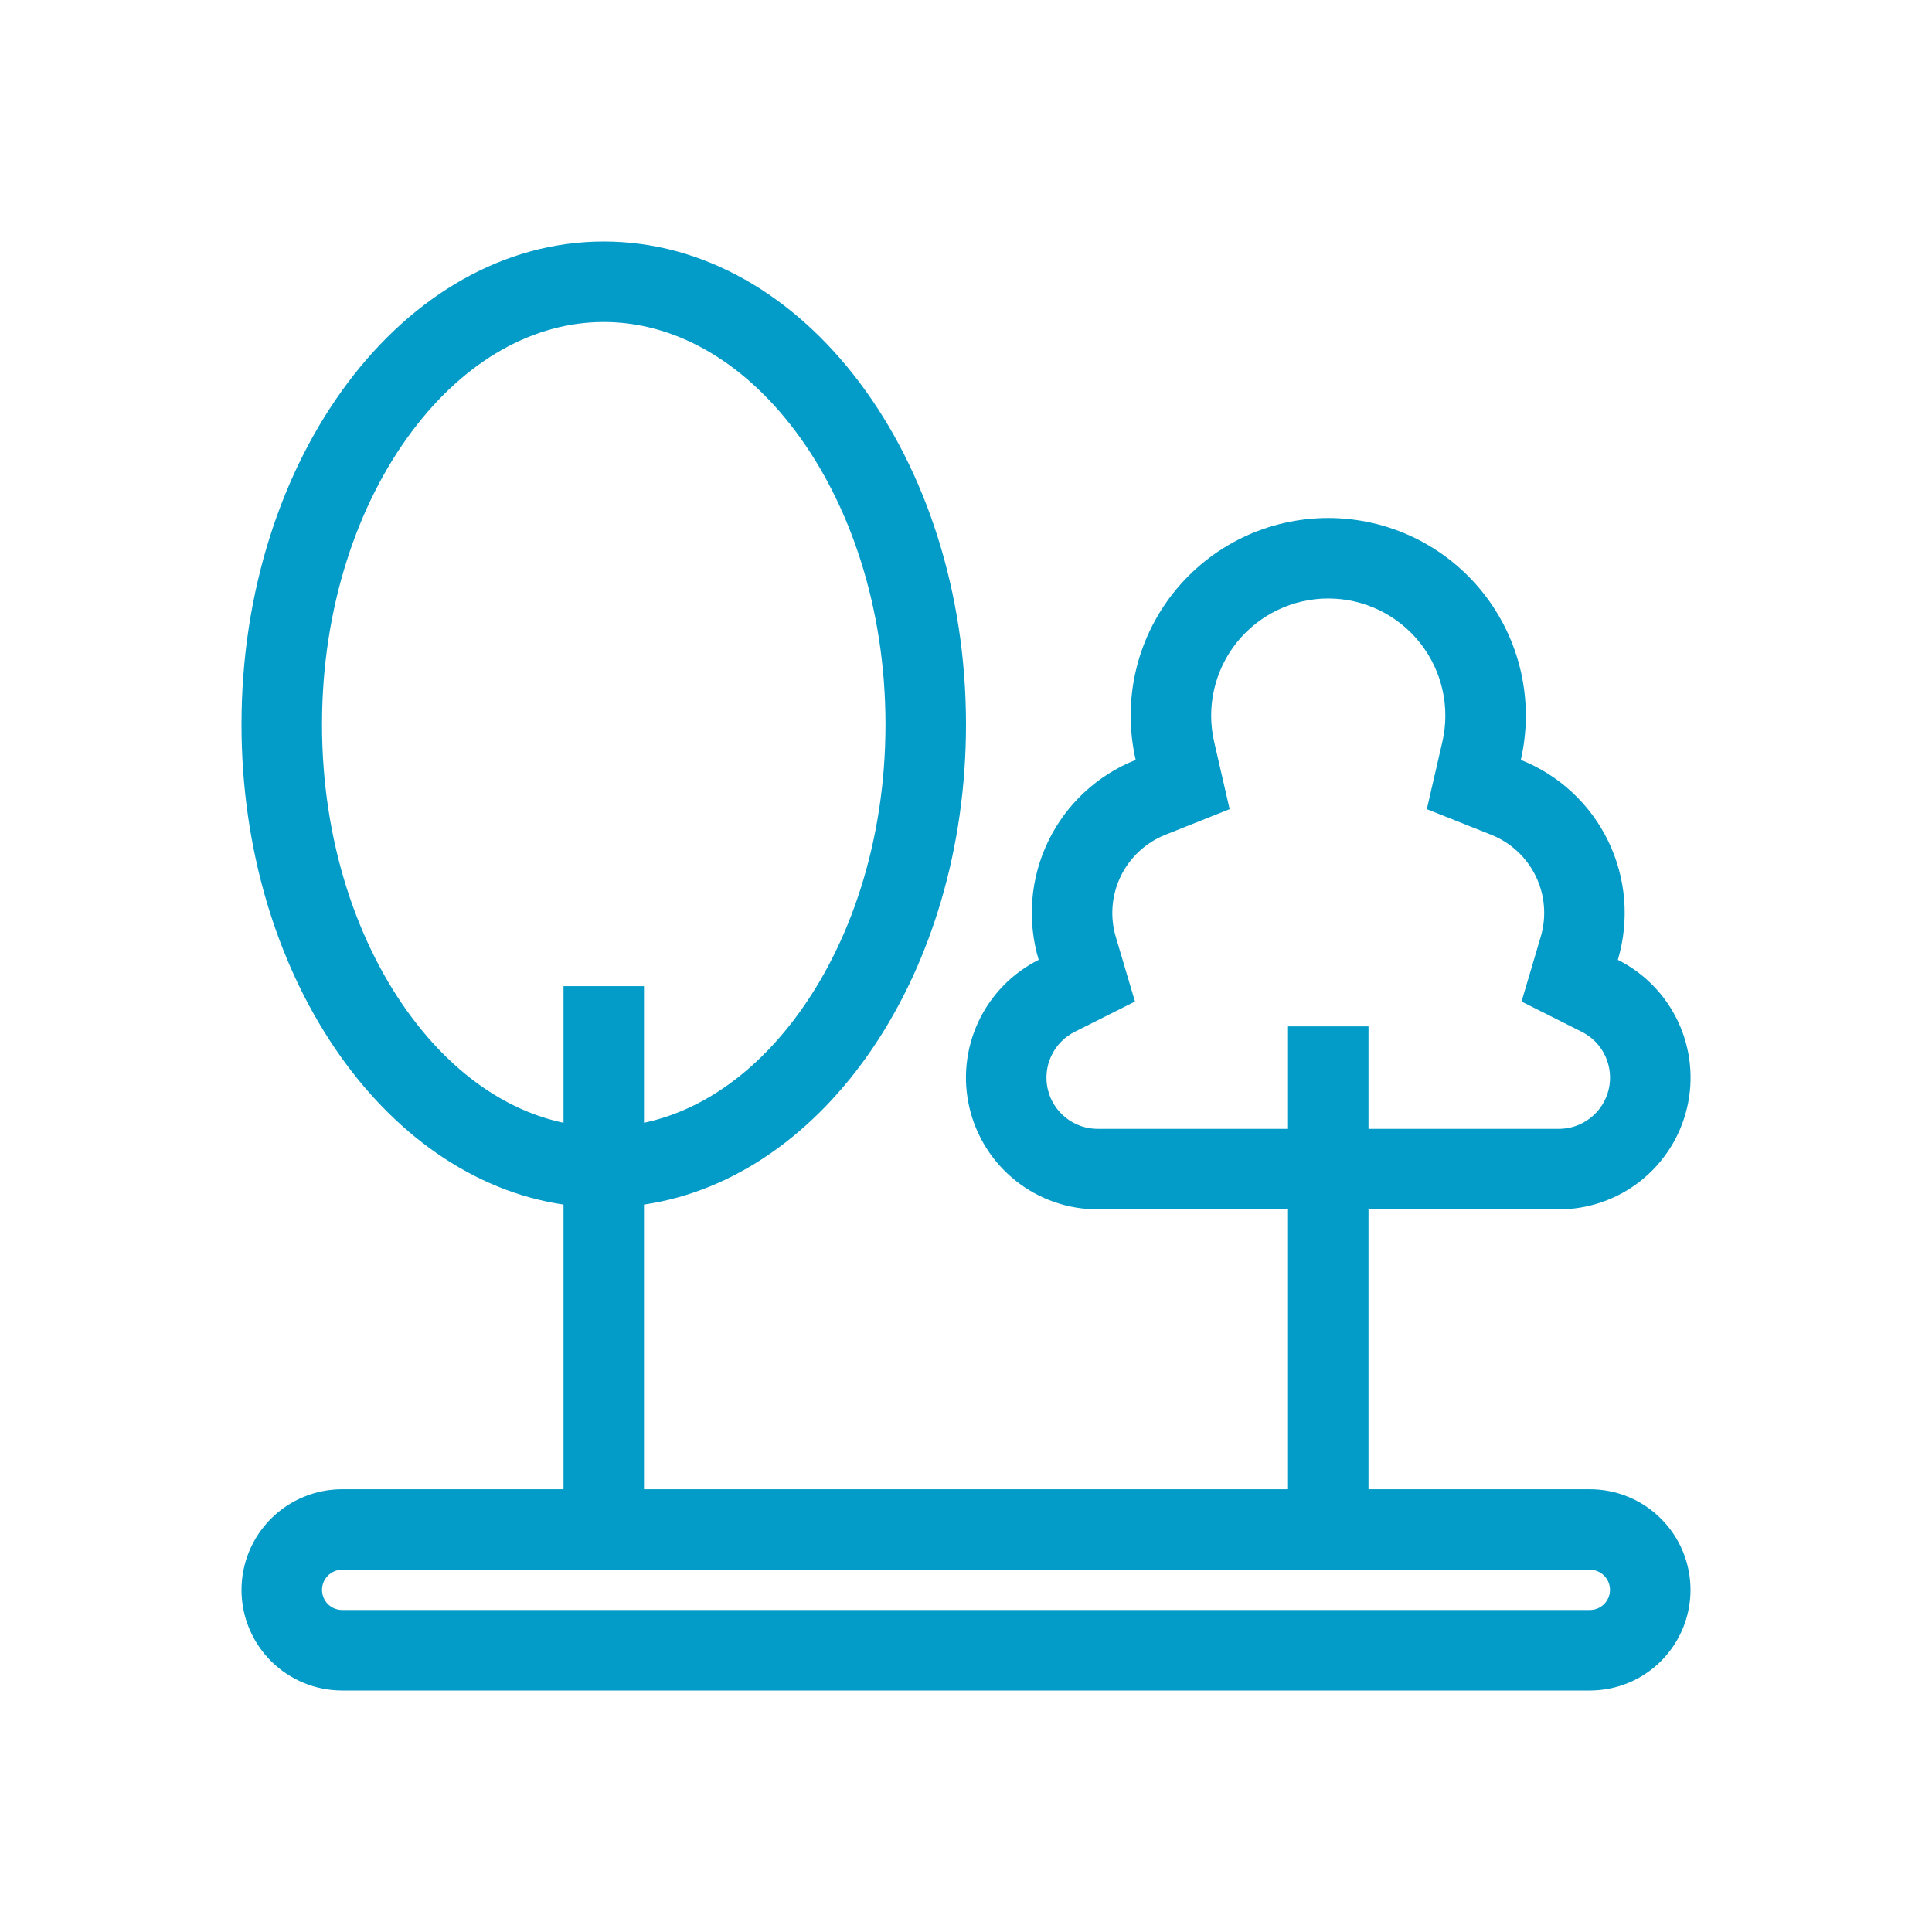 <svg xmlns="http://www.w3.org/2000/svg" width="64" height="64" viewBox="0 0 64 64" fill="none"><path fill-rule="evenodd" clip-rule="evenodd" d="M18.667 39.903C12.667 39.019 8 32.236 8 24C8 15.164 13.373 8 20 8C26.627 8 32 15.164 32 24C32 32.236 27.333 39.019 21.333 39.903V49.333H42.667V40.061H36.364C35.381 40.062 34.427 39.73 33.656 39.121C32.885 38.511 32.342 37.659 32.116 36.703C31.889 35.747 31.992 34.742 32.408 33.851C32.824 32.961 33.528 32.236 34.407 31.796C34.018 30.49 34.132 29.086 34.727 27.86C35.322 26.634 36.355 25.675 37.621 25.172C37.401 24.213 37.399 23.216 37.617 22.256C37.835 21.296 38.266 20.398 38.879 19.628C39.492 18.858 40.271 18.236 41.157 17.808C42.044 17.381 43.016 17.159 44 17.159C44.984 17.159 45.956 17.381 46.843 17.808C47.729 18.236 48.508 18.858 49.121 19.628C49.734 20.398 50.165 21.296 50.383 22.256C50.601 23.216 50.599 24.213 50.379 25.172C51.645 25.675 52.678 26.634 53.273 27.86C53.868 29.086 53.982 30.49 53.593 31.796C54.472 32.236 55.176 32.961 55.592 33.851C56.008 34.742 56.111 35.747 55.884 36.703C55.658 37.659 55.115 38.511 54.344 39.121C53.573 39.73 52.619 40.062 51.636 40.061H45.333V49.333H52.667C53.551 49.333 54.399 49.684 55.024 50.31C55.649 50.935 56 51.783 56 52.667C56 53.551 55.649 54.399 55.024 55.024C54.399 55.649 53.551 56 52.667 56H11.333C10.449 56 9.601 55.649 8.976 55.024C8.351 54.399 8 53.551 8 52.667C8 51.783 8.351 50.935 8.976 50.31C9.601 49.684 10.449 49.333 11.333 49.333H18.667V39.903ZM29.333 24C29.333 27.897 28.145 31.323 26.352 33.713C24.909 35.637 23.155 36.809 21.333 37.193V32.667H18.667V37.193C16.845 36.809 15.091 35.637 13.648 33.713C11.855 31.323 10.667 27.897 10.667 24C10.667 20.103 11.855 16.677 13.648 14.287C15.441 11.896 17.715 10.667 20 10.667C22.285 10.667 24.56 11.896 26.352 14.287C28.144 16.677 29.333 20.103 29.333 24ZM47.78 24.573L47.265 26.804L49.393 27.651C50.041 27.907 50.569 28.398 50.874 29.024C51.178 29.651 51.236 30.369 51.037 31.037L50.403 33.177L52.396 34.179C52.738 34.349 53.013 34.631 53.175 34.978C53.337 35.324 53.378 35.715 53.29 36.088C53.202 36.46 52.991 36.792 52.69 37.029C52.39 37.266 52.019 37.395 51.636 37.395H45.333V34H42.667V37.395H36.364C35.981 37.395 35.61 37.266 35.31 37.029C35.009 36.792 34.798 36.46 34.71 36.088C34.622 35.715 34.663 35.324 34.825 34.978C34.987 34.631 35.262 34.349 35.604 34.179L37.597 33.177L36.963 31.039C36.764 30.371 36.822 29.653 37.126 29.026C37.431 28.399 37.959 27.909 38.607 27.652L40.733 26.804L40.22 24.573C40.089 24.005 40.088 23.414 40.218 22.846C40.347 22.277 40.602 21.744 40.965 21.288C41.329 20.832 41.79 20.463 42.316 20.21C42.841 19.957 43.417 19.825 44 19.825C44.583 19.825 45.159 19.957 45.684 20.21C46.21 20.463 46.671 20.832 47.034 21.288C47.398 21.744 47.653 22.277 47.782 22.846C47.912 23.414 47.911 24.005 47.78 24.573ZM10.667 52.667C10.667 52.49 10.737 52.32 10.862 52.195C10.987 52.07 11.156 52 11.333 52H52.667C52.843 52 53.013 52.07 53.138 52.195C53.263 52.32 53.333 52.49 53.333 52.667C53.333 52.843 53.263 53.013 53.138 53.138C53.013 53.263 52.843 53.333 52.667 53.333H11.333C11.156 53.333 10.987 53.263 10.862 53.138C10.737 53.013 10.667 52.843 10.667 52.667Z" fill="#039BC7"></path></svg>
